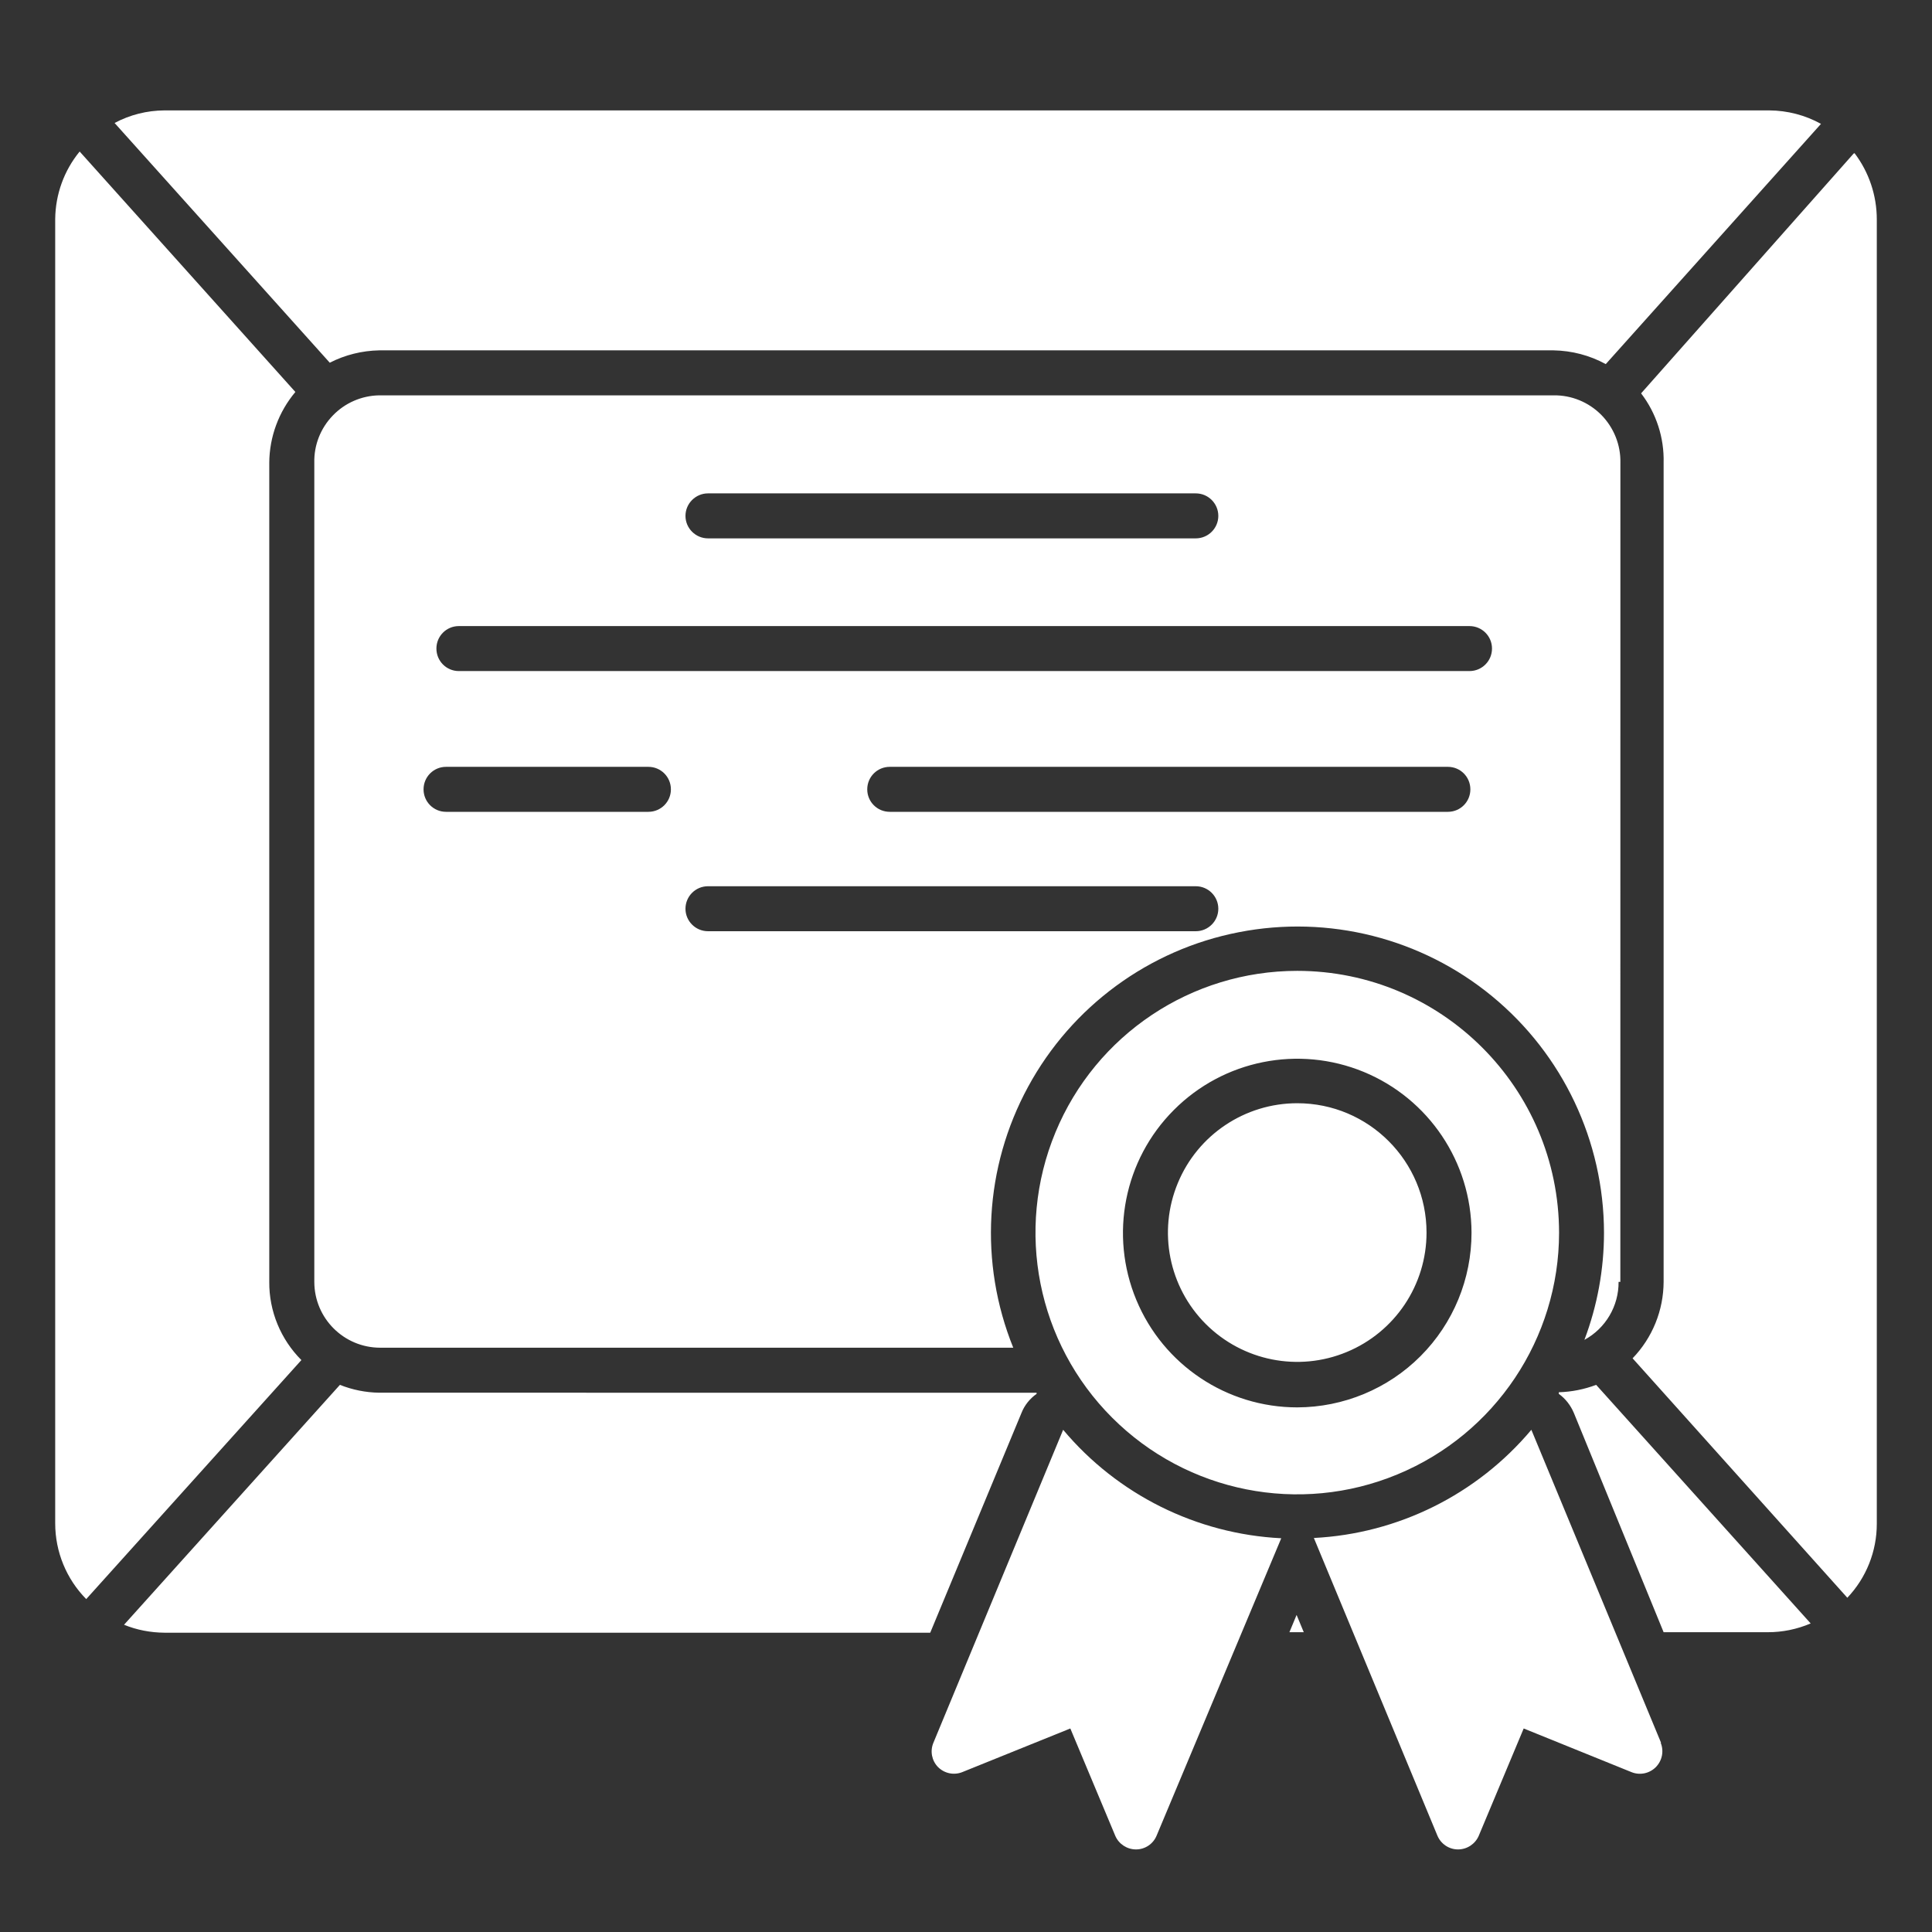 <svg width="35" height="35" viewBox="0 0 35 35" fill="none" xmlns="http://www.w3.org/2000/svg">
<rect x="0" y="0" width="35" height="35" fill="#333333" stroke="none"/>
<path d="M25.843 22.33C25.843 23.277 25.272 24.131 24.397 24.493C23.521 24.857 22.514 24.655 21.844 23.986C21.174 23.316 20.974 22.309 21.337 21.433C21.698 20.558 22.553 19.986 23.501 19.986C24.795 19.986 25.843 21.036 25.843 22.33ZM28.244 22.33C28.244 24.247 27.087 25.977 25.316 26.71C23.544 27.445 21.505 27.039 20.148 25.683C18.791 24.327 18.386 22.287 19.12 20.515C19.853 18.743 21.582 17.588 23.501 17.588C26.118 17.589 28.24 19.712 28.244 22.33ZM26.658 22.33C26.655 21.053 25.883 19.904 24.704 19.418C23.523 18.932 22.166 19.204 21.265 20.109C20.363 21.012 20.096 22.37 20.585 23.548C21.074 24.727 22.224 25.496 23.501 25.496C24.338 25.494 25.144 25.16 25.735 24.567C26.328 23.973 26.659 23.167 26.658 22.33ZM19.26 25.902L16.909 31.573C16.846 31.724 16.88 31.897 16.994 32.013C17.111 32.129 17.283 32.164 17.434 32.103L19.39 31.313L20.204 33.257C20.268 33.407 20.417 33.504 20.58 33.504C20.744 33.504 20.892 33.405 20.954 33.252L23.211 27.867C21.679 27.79 20.246 27.078 19.26 25.902ZM30.092 31.573L27.742 25.902C26.757 27.074 25.33 27.784 23.802 27.862L26.039 33.252C26.102 33.405 26.25 33.504 26.413 33.504C26.577 33.504 26.725 33.406 26.789 33.257L27.603 31.313L29.554 32.103C29.707 32.166 29.881 32.129 29.997 32.013C30.113 31.895 30.147 31.721 30.084 31.57L30.092 31.573ZM6.87 6.347H28.145C28.475 6.353 28.799 6.437 29.09 6.596L32.989 2.244C32.703 2.086 32.38 2.002 32.052 2H2.98C2.664 2.002 2.354 2.079 2.076 2.228L5.974 6.571C6.251 6.429 6.558 6.353 6.87 6.347ZM28.239 25.222V25.251C28.36 25.338 28.454 25.459 28.512 25.597L30.138 29.569H32.025H32.023C32.291 29.57 32.556 29.515 32.802 29.41L28.916 25.088C28.699 25.17 28.47 25.215 28.239 25.222ZM18.505 25.597C18.56 25.457 18.657 25.337 18.779 25.251V25.231L6.87 25.23C6.625 25.227 6.384 25.178 6.158 25.088L2.247 29.434C2.479 29.529 2.728 29.576 2.98 29.578H16.852L18.505 25.597ZM33.58 2.782L29.73 7.126C30.006 7.486 30.15 7.931 30.138 8.385V23.222C30.136 23.739 29.935 24.235 29.576 24.607L33.467 28.946H33.465C33.809 28.584 34 28.104 34 27.606V3.976C34 3.542 33.859 3.12 33.597 2.775L33.58 2.782ZM23.619 29.569L23.489 29.256L23.359 29.569H23.619ZM4.878 23.222V8.384C4.881 7.914 5.049 7.46 5.351 7.101L1.443 2.745C1.16 3.09 1.005 3.521 1 3.967V27.597C1 28.111 1.202 28.604 1.562 28.969L5.461 24.638V24.64C5.085 24.264 4.874 23.754 4.878 23.222ZM29.354 23.222L29.355 8.384C29.362 8.06 29.236 7.747 29.009 7.516C28.781 7.286 28.469 7.157 28.145 7.162H6.87C6.552 7.167 6.248 7.299 6.028 7.529C5.807 7.758 5.686 8.065 5.694 8.384V23.222C5.695 23.881 6.228 24.414 6.887 24.415H18.356C17.735 22.878 17.833 21.144 18.625 19.688C19.416 18.231 20.815 17.204 22.442 16.888C24.07 16.57 25.753 16.996 27.032 18.049C28.312 19.102 29.055 20.672 29.058 22.33C29.058 22.993 28.938 23.651 28.703 24.273C29.088 24.064 29.326 23.659 29.322 23.222L29.354 23.222ZM12.826 8.938H21.663C21.888 8.938 22.071 9.121 22.071 9.346C22.071 9.57 21.888 9.753 21.663 9.753H12.826C12.602 9.753 12.418 9.57 12.418 9.346C12.418 9.121 12.602 8.938 12.826 8.938ZM11.746 14.707H8.08C7.855 14.707 7.673 14.525 7.673 14.3C7.673 14.074 7.855 13.892 8.08 13.892H11.746C11.972 13.892 12.154 14.074 12.154 14.3C12.154 14.525 11.972 14.707 11.746 14.707ZM21.663 16.87H12.826C12.602 16.87 12.418 16.688 12.418 16.463C12.418 16.237 12.601 16.055 12.826 16.055H21.663C21.887 16.055 22.071 16.237 22.071 16.463C22.071 16.688 21.887 16.87 21.663 16.87ZM26.23 14.707H16.119C15.892 14.707 15.711 14.525 15.711 14.3C15.711 14.074 15.892 13.892 16.119 13.892H26.23C26.456 13.892 26.637 14.074 26.637 14.3C26.637 14.525 26.456 14.707 26.23 14.707ZM26.637 12.157H8.312C8.087 12.157 7.906 11.975 7.906 11.749C7.906 11.524 8.087 11.342 8.312 11.342H26.621C26.847 11.342 27.029 11.524 27.029 11.749C27.029 11.975 26.847 12.157 26.621 12.157H26.637Z" fill="white"/>
</svg>
